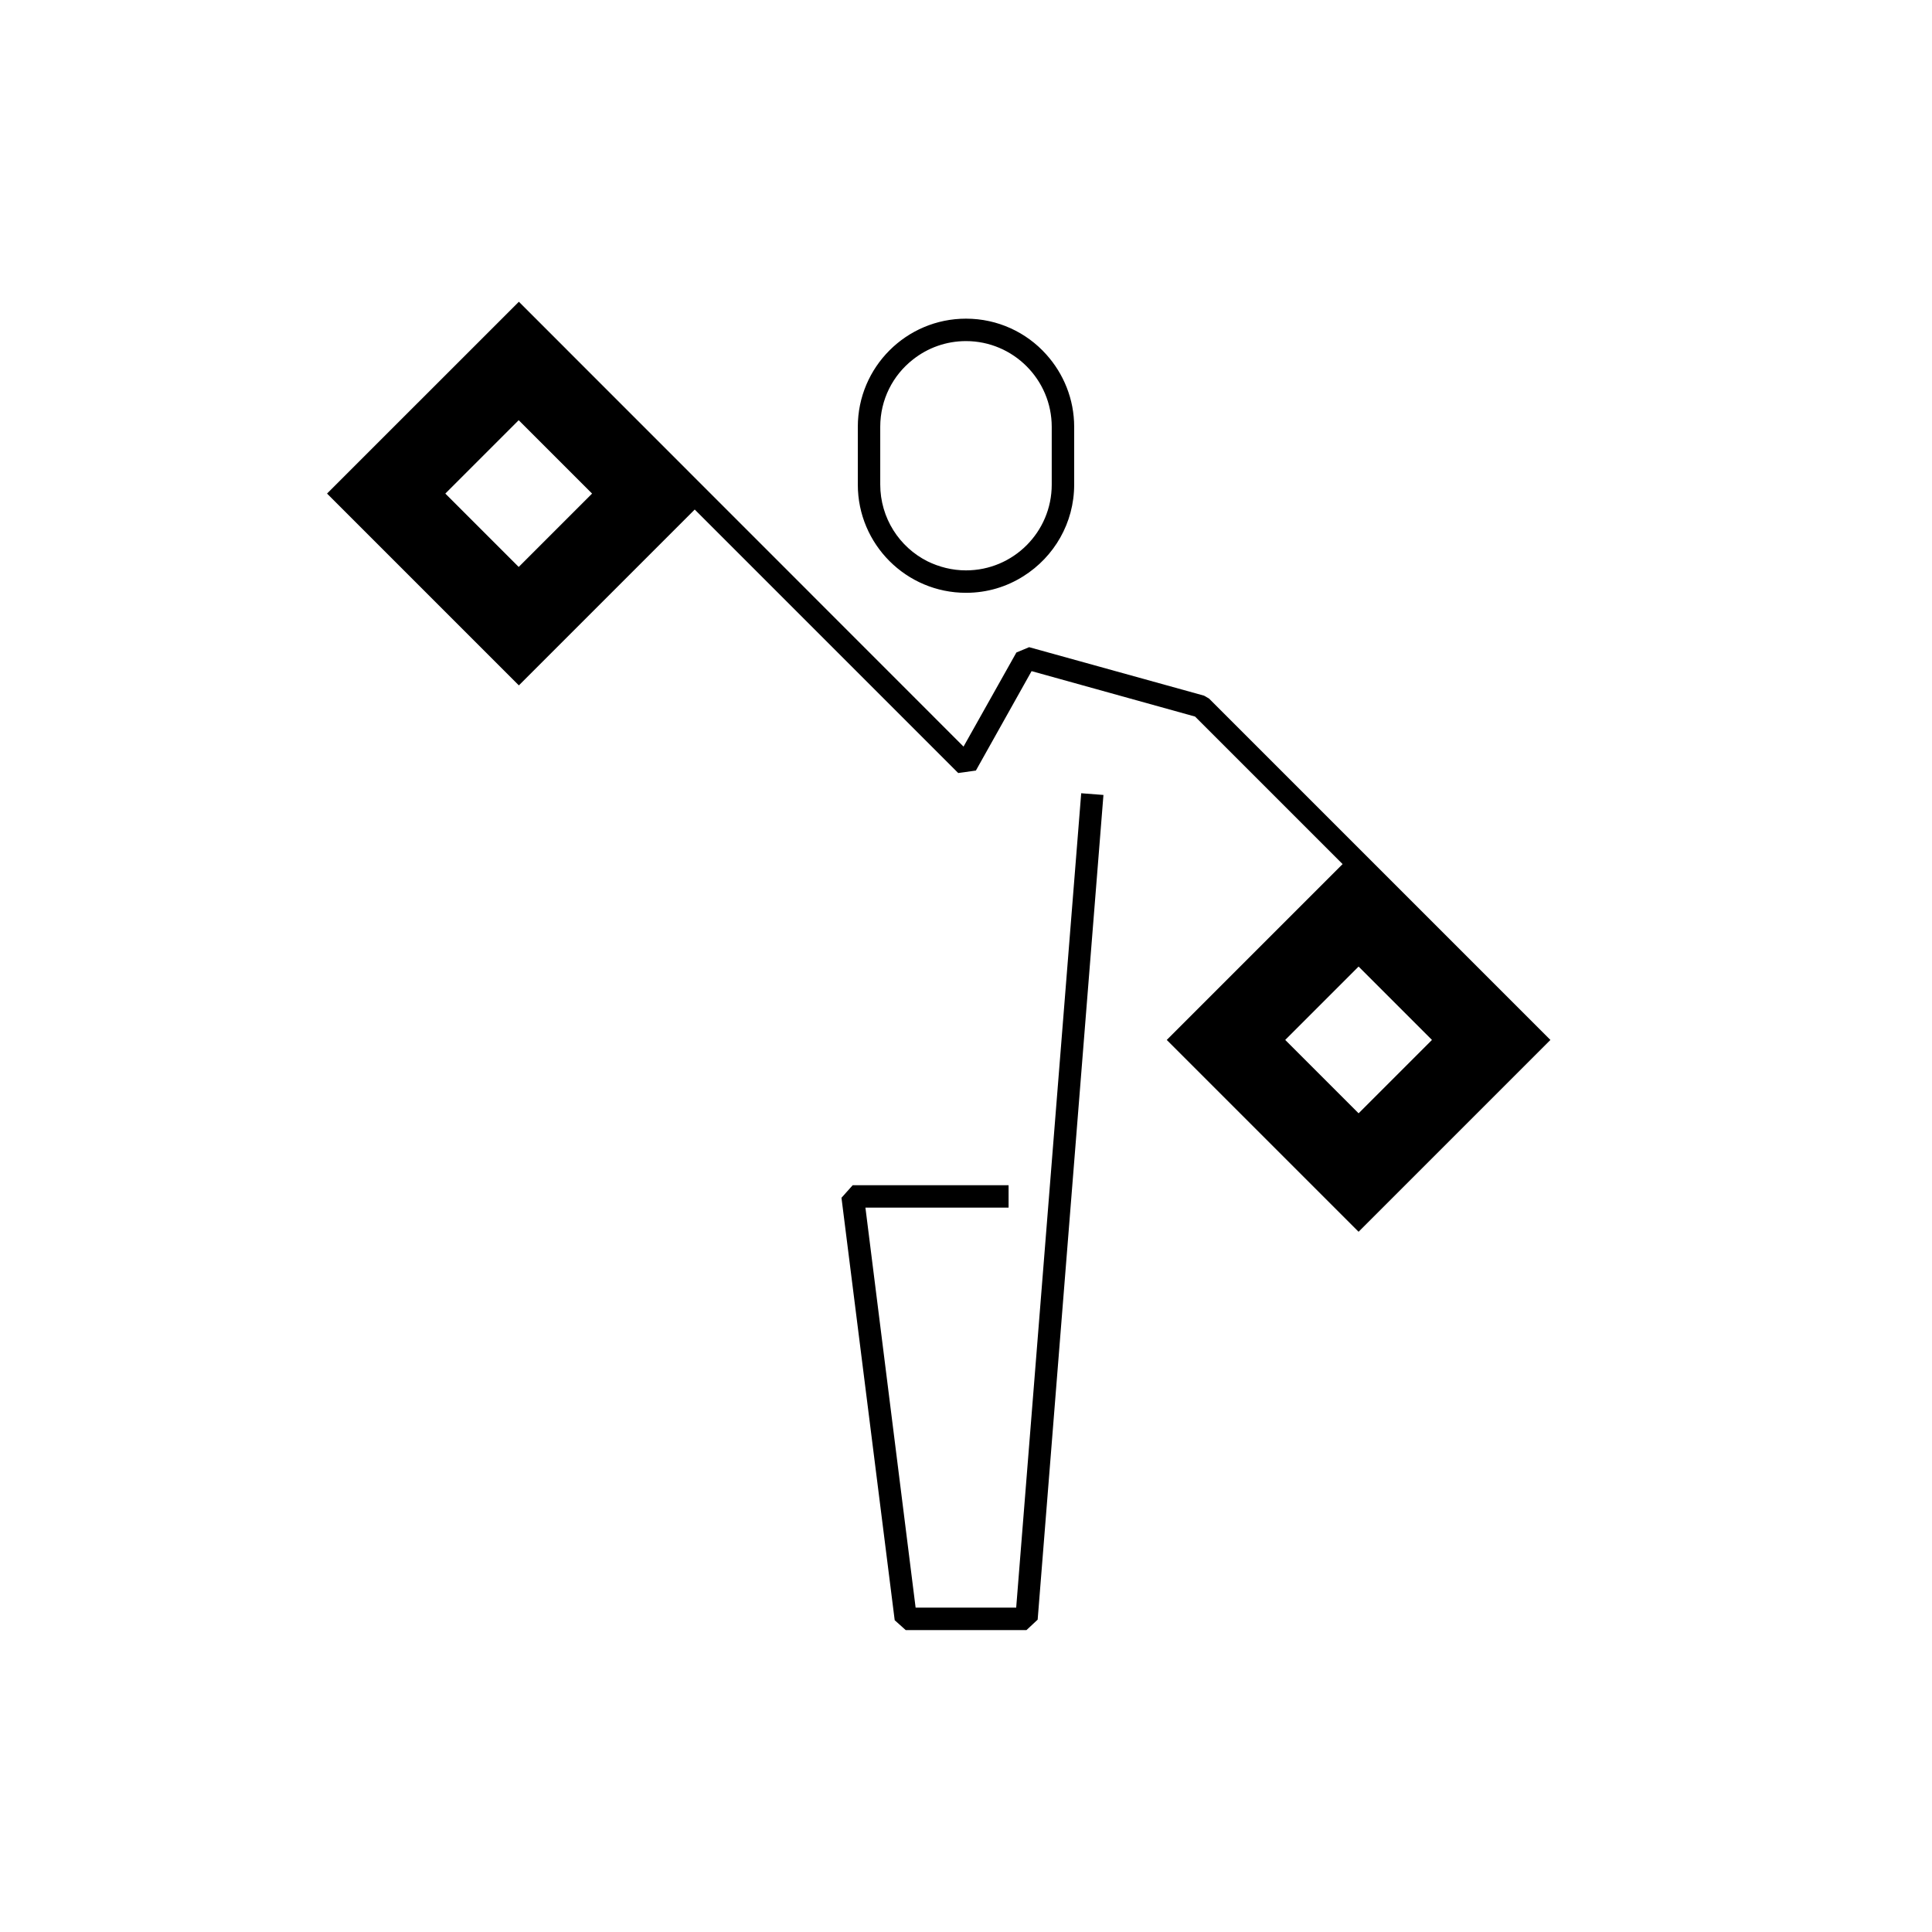 <?xml version="1.0" encoding="UTF-8"?>
<!-- Uploaded to: ICON Repo, www.iconrepo.com, Generator: ICON Repo Mixer Tools -->
<svg fill="#000000" width="800px" height="800px" version="1.1" viewBox="144 144 512 512" xmlns="http://www.w3.org/2000/svg">
 <g>
  <path d="m413.3 570.04h-26.652l-13.301-106h37.938v-5.945h-41.312l-2.973 3.328 14.105 111.95 2.922 2.621h31.992l2.973-2.773 17.434-218.55-5.894-0.453z"/>
  <path d="m400 301.1c0.051 0 0.051 0 0 0 0.051 0 0.051 0 0 0 0.051 0 0.051 0 0 0 5.644 0 10.832-1.613 15.266-4.434 8.062-5.09 13.402-14.055 13.402-24.234v-15.316c0-7.356-2.82-14.105-7.406-19.195-5.238-5.844-12.848-9.473-21.262-9.473-15.82 0-28.668 12.848-28.668 28.668v15.316c0 15.82 12.848 28.668 28.668 28.668zm22.719-43.984v15.316c0 12.543-10.176 22.723-22.723 22.723-3.68 0-7.152-0.906-10.227-2.418-7.406-3.727-12.496-11.438-12.496-20.355v-15.266c0-7.254 3.375-13.703 8.664-17.836 3.879-3.074 8.766-4.887 14.055-4.887 12.551 0 22.727 10.23 22.727 22.723z"/>
  <path d="m464.39 329.11-1.309-0.754-46.352-12.848-3.375 1.41-14.008 24.938-117.84-117.89-50.836 50.832 50.836 50.836 46.602-46.602 69.828 69.828 4.684-0.656 14.762-26.348 43.328 12.043 39.094 39.094-46.602 46.602 50.836 50.836 50.836-50.836zm-182.93-34.863-19.445-19.445 19.445-19.445 19.445 19.445zm222.58 144.79-19.445-19.445 19.445-19.445 19.445 19.445z"/>
 </g>
</svg>